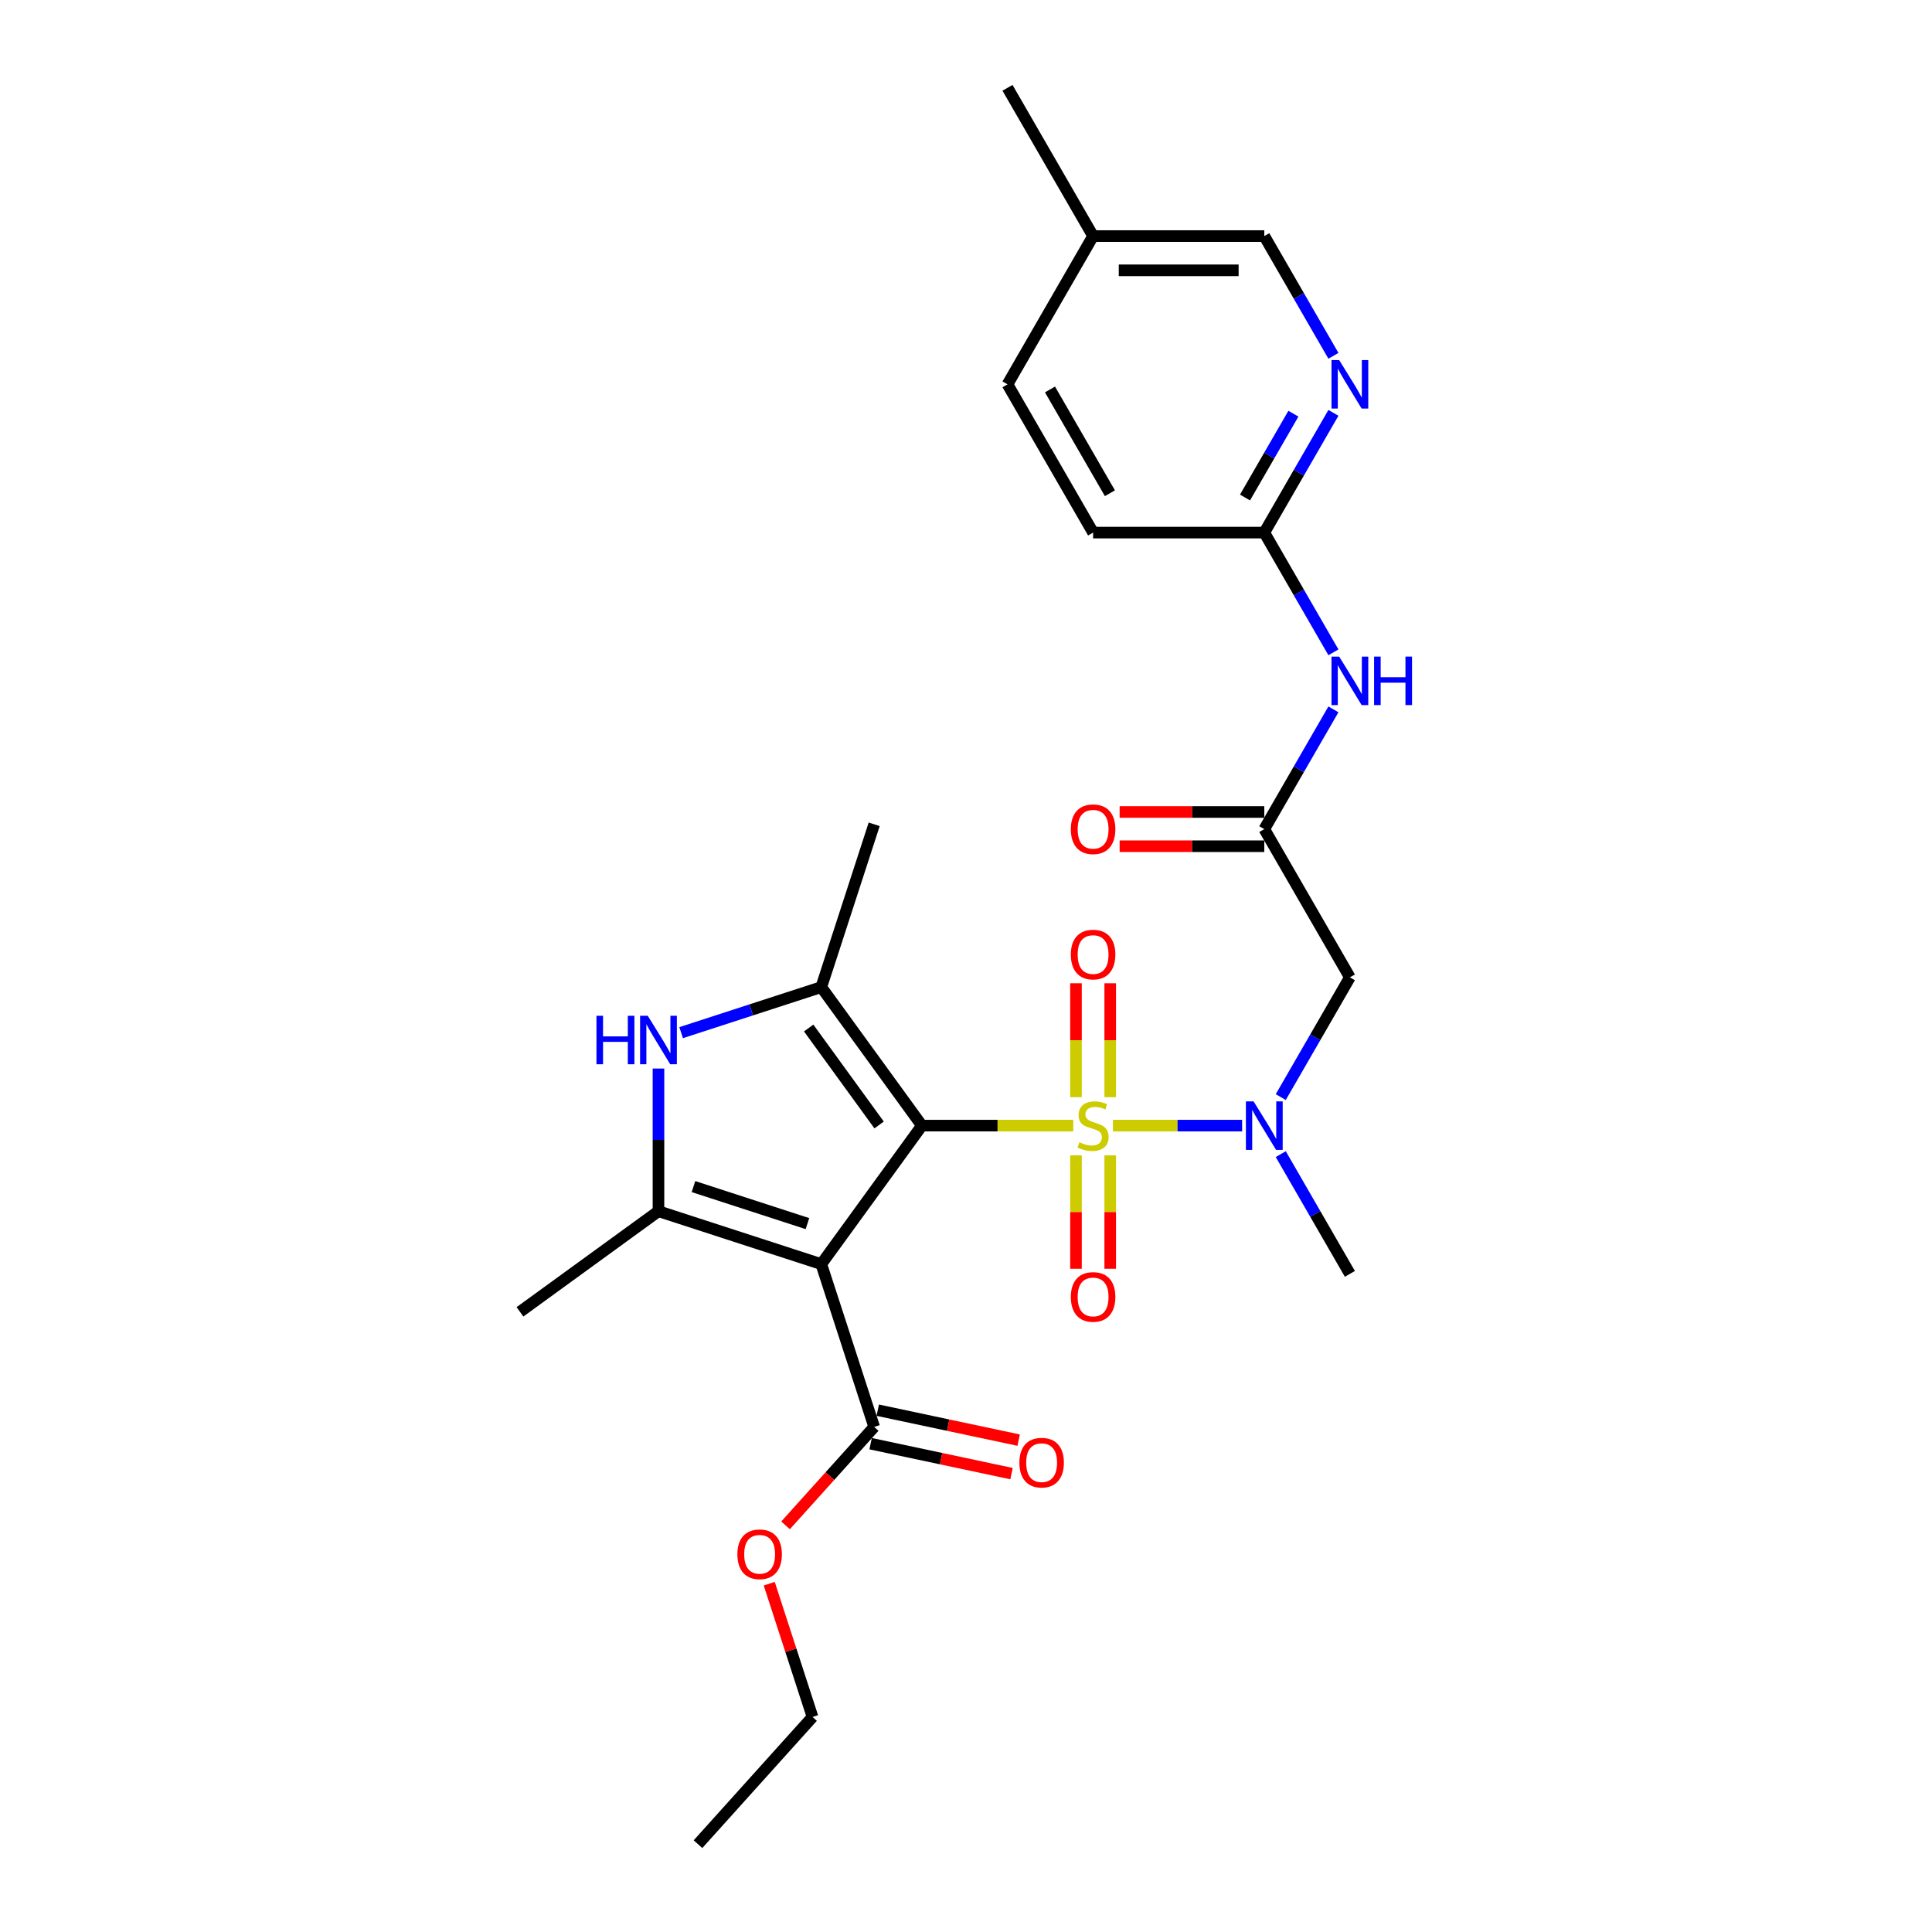 <?xml version='1.0' encoding='iso-8859-1'?>
<svg version='1.1' baseProfile='full'
              xmlns='http://www.w3.org/2000/svg'
                      xmlns:rdkit='http://www.rdkit.org/xml'
                      xmlns:xlink='http://www.w3.org/1999/xlink'
                  xml:space='preserve'
width='1000px' height='1000px' viewBox='0 0 1000 1000'>
<!-- END OF HEADER -->
<rect style='opacity:1.0;fill:#FFFFFF;stroke:none' width='1000' height='1000' x='0' y='0'> </rect>
<path class='bond-0' d='M 477.177,582.617 L 516.351,582.617' style='fill:none;fill-rule:evenodd;stroke:#000000;stroke-width:6px;stroke-linecap:butt;stroke-linejoin:miter;stroke-opacity:1' />
<path class='bond-0' d='M 516.351,582.617 L 555.525,582.617' style='fill:none;fill-rule:evenodd;stroke:#CCCC00;stroke-width:6px;stroke-linecap:butt;stroke-linejoin:miter;stroke-opacity:1' />
<path class='bond-1' d='M 477.177,582.617 L 425.094,654.303' style='fill:none;fill-rule:evenodd;stroke:#000000;stroke-width:6px;stroke-linecap:butt;stroke-linejoin:miter;stroke-opacity:1' />
<path class='bond-2' d='M 477.177,582.617 L 425.094,510.931' style='fill:none;fill-rule:evenodd;stroke:#000000;stroke-width:6px;stroke-linecap:butt;stroke-linejoin:miter;stroke-opacity:1' />
<path class='bond-2' d='M 455.027,582.281 L 418.569,532.1' style='fill:none;fill-rule:evenodd;stroke:#000000;stroke-width:6px;stroke-linecap:butt;stroke-linejoin:miter;stroke-opacity:1' />
<path class='bond-5' d='M 576.047,582.617 L 609.483,582.617' style='fill:none;fill-rule:evenodd;stroke:#CCCC00;stroke-width:6px;stroke-linecap:butt;stroke-linejoin:miter;stroke-opacity:1' />
<path class='bond-5' d='M 609.483,582.617 L 642.919,582.617' style='fill:none;fill-rule:evenodd;stroke:#0000FF;stroke-width:6px;stroke-linecap:butt;stroke-linejoin:miter;stroke-opacity:1' />
<path class='bond-10' d='M 574.647,567.89 L 574.647,538.412' style='fill:none;fill-rule:evenodd;stroke:#CCCC00;stroke-width:6px;stroke-linecap:butt;stroke-linejoin:miter;stroke-opacity:1' />
<path class='bond-10' d='M 574.647,538.412 L 574.647,508.934' style='fill:none;fill-rule:evenodd;stroke:#FF0000;stroke-width:6px;stroke-linecap:butt;stroke-linejoin:miter;stroke-opacity:1' />
<path class='bond-10' d='M 556.925,567.89 L 556.925,538.412' style='fill:none;fill-rule:evenodd;stroke:#CCCC00;stroke-width:6px;stroke-linecap:butt;stroke-linejoin:miter;stroke-opacity:1' />
<path class='bond-10' d='M 556.925,538.412 L 556.925,508.934' style='fill:none;fill-rule:evenodd;stroke:#FF0000;stroke-width:6px;stroke-linecap:butt;stroke-linejoin:miter;stroke-opacity:1' />
<path class='bond-11' d='M 556.925,598.017 L 556.925,627.362' style='fill:none;fill-rule:evenodd;stroke:#CCCC00;stroke-width:6px;stroke-linecap:butt;stroke-linejoin:miter;stroke-opacity:1' />
<path class='bond-11' d='M 556.925,627.362 L 556.925,656.707' style='fill:none;fill-rule:evenodd;stroke:#FF0000;stroke-width:6px;stroke-linecap:butt;stroke-linejoin:miter;stroke-opacity:1' />
<path class='bond-11' d='M 574.647,598.017 L 574.647,627.362' style='fill:none;fill-rule:evenodd;stroke:#CCCC00;stroke-width:6px;stroke-linecap:butt;stroke-linejoin:miter;stroke-opacity:1' />
<path class='bond-11' d='M 574.647,627.362 L 574.647,656.707' style='fill:none;fill-rule:evenodd;stroke:#FF0000;stroke-width:6px;stroke-linecap:butt;stroke-linejoin:miter;stroke-opacity:1' />
<path class='bond-3' d='M 425.094,654.303 L 340.822,626.921' style='fill:none;fill-rule:evenodd;stroke:#000000;stroke-width:6px;stroke-linecap:butt;stroke-linejoin:miter;stroke-opacity:1' />
<path class='bond-3' d='M 417.93,633.341 L 358.939,614.174' style='fill:none;fill-rule:evenodd;stroke:#000000;stroke-width:6px;stroke-linecap:butt;stroke-linejoin:miter;stroke-opacity:1' />
<path class='bond-6' d='M 425.094,654.303 L 452.476,738.575' style='fill:none;fill-rule:evenodd;stroke:#000000;stroke-width:6px;stroke-linecap:butt;stroke-linejoin:miter;stroke-opacity:1' />
<path class='bond-4' d='M 425.094,510.931 L 388.824,522.716' style='fill:none;fill-rule:evenodd;stroke:#000000;stroke-width:6px;stroke-linecap:butt;stroke-linejoin:miter;stroke-opacity:1' />
<path class='bond-4' d='M 388.824,522.716 L 352.554,534.501' style='fill:none;fill-rule:evenodd;stroke:#0000FF;stroke-width:6px;stroke-linecap:butt;stroke-linejoin:miter;stroke-opacity:1' />
<path class='bond-18' d='M 425.094,510.931 L 452.476,426.659' style='fill:none;fill-rule:evenodd;stroke:#000000;stroke-width:6px;stroke-linecap:butt;stroke-linejoin:miter;stroke-opacity:1' />
<path class='bond-19' d='M 340.822,626.921 L 269.136,679.004' style='fill:none;fill-rule:evenodd;stroke:#000000;stroke-width:6px;stroke-linecap:butt;stroke-linejoin:miter;stroke-opacity:1' />
<path class='bond-27' d='M 340.822,626.921 L 340.822,589.998' style='fill:none;fill-rule:evenodd;stroke:#000000;stroke-width:6px;stroke-linecap:butt;stroke-linejoin:miter;stroke-opacity:1' />
<path class='bond-27' d='M 340.822,589.998 L 340.822,553.075' style='fill:none;fill-rule:evenodd;stroke:#0000FF;stroke-width:6px;stroke-linecap:butt;stroke-linejoin:miter;stroke-opacity:1' />
<path class='bond-7' d='M 662.918,567.855 L 680.808,536.867' style='fill:none;fill-rule:evenodd;stroke:#0000FF;stroke-width:6px;stroke-linecap:butt;stroke-linejoin:miter;stroke-opacity:1' />
<path class='bond-7' d='M 680.808,536.867 L 698.699,505.88' style='fill:none;fill-rule:evenodd;stroke:#000000;stroke-width:6px;stroke-linecap:butt;stroke-linejoin:miter;stroke-opacity:1' />
<path class='bond-23' d='M 662.918,597.379 L 680.808,628.367' style='fill:none;fill-rule:evenodd;stroke:#0000FF;stroke-width:6px;stroke-linecap:butt;stroke-linejoin:miter;stroke-opacity:1' />
<path class='bond-23' d='M 680.808,628.367 L 698.699,659.355' style='fill:none;fill-rule:evenodd;stroke:#000000;stroke-width:6px;stroke-linecap:butt;stroke-linejoin:miter;stroke-opacity:1' />
<path class='bond-14' d='M 450.633,747.242 L 487.102,754.994' style='fill:none;fill-rule:evenodd;stroke:#000000;stroke-width:6px;stroke-linecap:butt;stroke-linejoin:miter;stroke-opacity:1' />
<path class='bond-14' d='M 487.102,754.994 L 523.572,762.746' style='fill:none;fill-rule:evenodd;stroke:#FF0000;stroke-width:6px;stroke-linecap:butt;stroke-linejoin:miter;stroke-opacity:1' />
<path class='bond-14' d='M 454.318,729.908 L 490.787,737.66' style='fill:none;fill-rule:evenodd;stroke:#000000;stroke-width:6px;stroke-linecap:butt;stroke-linejoin:miter;stroke-opacity:1' />
<path class='bond-14' d='M 490.787,737.66 L 527.256,745.411' style='fill:none;fill-rule:evenodd;stroke:#FF0000;stroke-width:6px;stroke-linecap:butt;stroke-linejoin:miter;stroke-opacity:1' />
<path class='bond-17' d='M 452.476,738.575 L 429.54,764.048' style='fill:none;fill-rule:evenodd;stroke:#000000;stroke-width:6px;stroke-linecap:butt;stroke-linejoin:miter;stroke-opacity:1' />
<path class='bond-17' d='M 429.54,764.048 L 406.604,789.52' style='fill:none;fill-rule:evenodd;stroke:#FF0000;stroke-width:6px;stroke-linecap:butt;stroke-linejoin:miter;stroke-opacity:1' />
<path class='bond-8' d='M 698.699,505.88 L 654.395,429.142' style='fill:none;fill-rule:evenodd;stroke:#000000;stroke-width:6px;stroke-linecap:butt;stroke-linejoin:miter;stroke-opacity:1' />
<path class='bond-9' d='M 654.395,429.142 L 672.285,398.154' style='fill:none;fill-rule:evenodd;stroke:#000000;stroke-width:6px;stroke-linecap:butt;stroke-linejoin:miter;stroke-opacity:1' />
<path class='bond-9' d='M 672.285,398.154 L 690.176,367.167' style='fill:none;fill-rule:evenodd;stroke:#0000FF;stroke-width:6px;stroke-linecap:butt;stroke-linejoin:miter;stroke-opacity:1' />
<path class='bond-15' d='M 654.395,420.281 L 616.957,420.281' style='fill:none;fill-rule:evenodd;stroke:#000000;stroke-width:6px;stroke-linecap:butt;stroke-linejoin:miter;stroke-opacity:1' />
<path class='bond-15' d='M 616.957,420.281 L 579.52,420.281' style='fill:none;fill-rule:evenodd;stroke:#FF0000;stroke-width:6px;stroke-linecap:butt;stroke-linejoin:miter;stroke-opacity:1' />
<path class='bond-15' d='M 654.395,438.003 L 616.957,438.003' style='fill:none;fill-rule:evenodd;stroke:#000000;stroke-width:6px;stroke-linecap:butt;stroke-linejoin:miter;stroke-opacity:1' />
<path class='bond-15' d='M 616.957,438.003 L 579.52,438.003' style='fill:none;fill-rule:evenodd;stroke:#FF0000;stroke-width:6px;stroke-linecap:butt;stroke-linejoin:miter;stroke-opacity:1' />
<path class='bond-13' d='M 690.176,337.642 L 672.285,306.655' style='fill:none;fill-rule:evenodd;stroke:#0000FF;stroke-width:6px;stroke-linecap:butt;stroke-linejoin:miter;stroke-opacity:1' />
<path class='bond-13' d='M 672.285,306.655 L 654.395,275.667' style='fill:none;fill-rule:evenodd;stroke:#000000;stroke-width:6px;stroke-linecap:butt;stroke-linejoin:miter;stroke-opacity:1' />
<path class='bond-12' d='M 690.176,213.692 L 672.285,244.679' style='fill:none;fill-rule:evenodd;stroke:#0000FF;stroke-width:6px;stroke-linecap:butt;stroke-linejoin:miter;stroke-opacity:1' />
<path class='bond-12' d='M 672.285,244.679 L 654.395,275.667' style='fill:none;fill-rule:evenodd;stroke:#000000;stroke-width:6px;stroke-linecap:butt;stroke-linejoin:miter;stroke-opacity:1' />
<path class='bond-12' d='M 669.461,214.127 L 656.938,235.819' style='fill:none;fill-rule:evenodd;stroke:#0000FF;stroke-width:6px;stroke-linecap:butt;stroke-linejoin:miter;stroke-opacity:1' />
<path class='bond-12' d='M 656.938,235.819 L 644.414,257.51' style='fill:none;fill-rule:evenodd;stroke:#000000;stroke-width:6px;stroke-linecap:butt;stroke-linejoin:miter;stroke-opacity:1' />
<path class='bond-16' d='M 690.176,184.167 L 672.285,153.18' style='fill:none;fill-rule:evenodd;stroke:#0000FF;stroke-width:6px;stroke-linecap:butt;stroke-linejoin:miter;stroke-opacity:1' />
<path class='bond-16' d='M 672.285,153.18 L 654.395,122.192' style='fill:none;fill-rule:evenodd;stroke:#000000;stroke-width:6px;stroke-linecap:butt;stroke-linejoin:miter;stroke-opacity:1' />
<path class='bond-20' d='M 654.395,275.667 L 565.786,275.667' style='fill:none;fill-rule:evenodd;stroke:#000000;stroke-width:6px;stroke-linecap:butt;stroke-linejoin:miter;stroke-opacity:1' />
<path class='bond-28' d='M 654.395,122.192 L 565.786,122.192' style='fill:none;fill-rule:evenodd;stroke:#000000;stroke-width:6px;stroke-linecap:butt;stroke-linejoin:miter;stroke-opacity:1' />
<path class='bond-28' d='M 641.103,139.914 L 579.077,139.914' style='fill:none;fill-rule:evenodd;stroke:#000000;stroke-width:6px;stroke-linecap:butt;stroke-linejoin:miter;stroke-opacity:1' />
<path class='bond-24' d='M 398.154,819.718 L 409.36,854.207' style='fill:none;fill-rule:evenodd;stroke:#FF0000;stroke-width:6px;stroke-linecap:butt;stroke-linejoin:miter;stroke-opacity:1' />
<path class='bond-24' d='M 409.36,854.207 L 420.566,888.696' style='fill:none;fill-rule:evenodd;stroke:#000000;stroke-width:6px;stroke-linecap:butt;stroke-linejoin:miter;stroke-opacity:1' />
<path class='bond-22' d='M 565.786,275.667 L 521.481,198.93' style='fill:none;fill-rule:evenodd;stroke:#000000;stroke-width:6px;stroke-linecap:butt;stroke-linejoin:miter;stroke-opacity:1' />
<path class='bond-22' d='M 574.488,255.296 L 543.475,201.579' style='fill:none;fill-rule:evenodd;stroke:#000000;stroke-width:6px;stroke-linecap:butt;stroke-linejoin:miter;stroke-opacity:1' />
<path class='bond-21' d='M 565.786,122.192 L 521.481,198.93' style='fill:none;fill-rule:evenodd;stroke:#000000;stroke-width:6px;stroke-linecap:butt;stroke-linejoin:miter;stroke-opacity:1' />
<path class='bond-25' d='M 565.786,122.192 L 521.481,45.455' style='fill:none;fill-rule:evenodd;stroke:#000000;stroke-width:6px;stroke-linecap:butt;stroke-linejoin:miter;stroke-opacity:1' />
<path class='bond-26' d='M 420.566,888.696 L 361.276,954.545' style='fill:none;fill-rule:evenodd;stroke:#000000;stroke-width:6px;stroke-linecap:butt;stroke-linejoin:miter;stroke-opacity:1' />
<path  class='atom-1' d='M 558.697 591.23
Q 558.981 591.336, 560.15 591.832
Q 561.32 592.329, 562.596 592.648
Q 563.907 592.931, 565.183 592.931
Q 567.558 592.931, 568.94 591.797
Q 570.323 590.627, 570.323 588.607
Q 570.323 587.225, 569.614 586.374
Q 568.94 585.523, 567.877 585.063
Q 566.814 584.602, 565.041 584.07
Q 562.809 583.397, 561.462 582.759
Q 560.15 582.121, 559.193 580.774
Q 558.272 579.427, 558.272 577.159
Q 558.272 574.004, 560.398 572.055
Q 562.56 570.105, 566.814 570.105
Q 569.72 570.105, 573.016 571.488
L 572.201 574.217
Q 569.188 572.976, 566.92 572.976
Q 564.474 572.976, 563.128 574.004
Q 561.781 574.997, 561.816 576.733
Q 561.816 578.08, 562.49 578.895
Q 563.198 579.711, 564.191 580.171
Q 565.219 580.632, 566.92 581.164
Q 569.188 581.873, 570.535 582.582
Q 571.882 583.29, 572.839 584.744
Q 573.831 586.161, 573.831 588.607
Q 573.831 592.08, 571.492 593.959
Q 569.188 595.802, 565.325 595.802
Q 563.092 595.802, 561.391 595.306
Q 559.725 594.845, 557.74 594.03
L 558.697 591.23
' fill='#CCCC00'/>
<path  class='atom-5' d='M 308.728 525.766
L 312.13 525.766
L 312.13 536.434
L 324.961 536.434
L 324.961 525.766
L 328.364 525.766
L 328.364 550.86
L 324.961 550.86
L 324.961 539.27
L 312.13 539.27
L 312.13 550.86
L 308.728 550.86
L 308.728 525.766
' fill='#0000FF'/>
<path  class='atom-5' d='M 335.275 525.766
L 343.498 539.057
Q 344.313 540.368, 345.625 542.743
Q 346.936 545.118, 347.007 545.26
L 347.007 525.766
L 350.339 525.766
L 350.339 550.86
L 346.901 550.86
L 338.075 536.328
Q 337.047 534.626, 335.949 532.677
Q 334.885 530.728, 334.566 530.125
L 334.566 550.86
L 331.305 550.86
L 331.305 525.766
L 335.275 525.766
' fill='#0000FF'/>
<path  class='atom-6' d='M 648.848 570.07
L 657.071 583.361
Q 657.886 584.673, 659.197 587.047
Q 660.509 589.422, 660.58 589.564
L 660.58 570.07
L 663.911 570.07
L 663.911 595.164
L 660.473 595.164
L 651.648 580.632
Q 650.62 578.931, 649.521 576.981
Q 648.458 575.032, 648.139 574.43
L 648.139 595.164
L 644.878 595.164
L 644.878 570.07
L 648.848 570.07
' fill='#0000FF'/>
<path  class='atom-10' d='M 693.152 339.858
L 701.375 353.149
Q 702.19 354.46, 703.502 356.835
Q 704.813 359.21, 704.884 359.351
L 704.884 339.858
L 708.216 339.858
L 708.216 364.952
L 704.778 364.952
L 695.952 350.42
Q 694.924 348.718, 693.826 346.769
Q 692.762 344.82, 692.443 344.217
L 692.443 364.952
L 689.182 364.952
L 689.182 339.858
L 693.152 339.858
' fill='#0000FF'/>
<path  class='atom-10' d='M 711.228 339.858
L 714.631 339.858
L 714.631 350.526
L 727.461 350.526
L 727.461 339.858
L 730.864 339.858
L 730.864 364.952
L 727.461 364.952
L 727.461 353.362
L 714.631 353.362
L 714.631 364.952
L 711.228 364.952
L 711.228 339.858
' fill='#0000FF'/>
<path  class='atom-11' d='M 554.267 494.079
Q 554.267 488.054, 557.244 484.687
Q 560.221 481.319, 565.786 481.319
Q 571.35 481.319, 574.328 484.687
Q 577.305 488.054, 577.305 494.079
Q 577.305 500.175, 574.292 503.649
Q 571.28 507.087, 565.786 507.087
Q 560.257 507.087, 557.244 503.649
Q 554.267 500.211, 554.267 494.079
M 565.786 504.251
Q 569.614 504.251, 571.669 501.699
Q 573.761 499.112, 573.761 494.079
Q 573.761 489.152, 571.669 486.671
Q 569.614 484.155, 565.786 484.155
Q 561.958 484.155, 559.867 486.636
Q 557.811 489.117, 557.811 494.079
Q 557.811 499.148, 559.867 501.699
Q 561.958 504.251, 565.786 504.251
' fill='#FF0000'/>
<path  class='atom-12' d='M 554.267 671.297
Q 554.267 665.271, 557.244 661.904
Q 560.221 658.537, 565.786 658.537
Q 571.35 658.537, 574.328 661.904
Q 577.305 665.271, 577.305 671.297
Q 577.305 677.393, 574.292 680.866
Q 571.28 684.305, 565.786 684.305
Q 560.257 684.305, 557.244 680.866
Q 554.267 677.428, 554.267 671.297
M 565.786 681.469
Q 569.614 681.469, 571.669 678.917
Q 573.761 676.33, 573.761 671.297
Q 573.761 666.37, 571.669 663.889
Q 569.614 661.373, 565.786 661.373
Q 561.958 661.373, 559.867 663.854
Q 557.811 666.335, 557.811 671.297
Q 557.811 676.365, 559.867 678.917
Q 561.958 681.469, 565.786 681.469
' fill='#FF0000'/>
<path  class='atom-13' d='M 693.152 186.383
L 701.375 199.674
Q 702.19 200.985, 703.502 203.36
Q 704.813 205.735, 704.884 205.876
L 704.884 186.383
L 708.216 186.383
L 708.216 211.477
L 704.778 211.477
L 695.952 196.945
Q 694.924 195.243, 693.826 193.294
Q 692.762 191.345, 692.443 190.742
L 692.443 211.477
L 689.182 211.477
L 689.182 186.383
L 693.152 186.383
' fill='#0000FF'/>
<path  class='atom-15' d='M 527.629 757.069
Q 527.629 751.043, 530.606 747.676
Q 533.584 744.309, 539.148 744.309
Q 544.713 744.309, 547.69 747.676
Q 550.667 751.043, 550.667 757.069
Q 550.667 763.165, 547.655 766.639
Q 544.642 770.077, 539.148 770.077
Q 533.619 770.077, 530.606 766.639
Q 527.629 763.2, 527.629 757.069
M 539.148 767.241
Q 542.976 767.241, 545.032 764.689
Q 547.123 762.102, 547.123 757.069
Q 547.123 752.142, 545.032 749.661
Q 542.976 747.145, 539.148 747.145
Q 535.32 747.145, 533.229 749.626
Q 531.173 752.107, 531.173 757.069
Q 531.173 762.137, 533.229 764.689
Q 535.32 767.241, 539.148 767.241
' fill='#FF0000'/>
<path  class='atom-16' d='M 554.267 429.213
Q 554.267 423.188, 557.244 419.82
Q 560.221 416.453, 565.786 416.453
Q 571.35 416.453, 574.328 419.82
Q 577.305 423.188, 577.305 429.213
Q 577.305 435.309, 574.292 438.783
Q 571.28 442.221, 565.786 442.221
Q 560.257 442.221, 557.244 438.783
Q 554.267 435.345, 554.267 429.213
M 565.786 439.385
Q 569.614 439.385, 571.669 436.833
Q 573.761 434.246, 573.761 429.213
Q 573.761 424.286, 571.669 421.805
Q 569.614 419.289, 565.786 419.289
Q 561.958 419.289, 559.867 421.77
Q 557.811 424.251, 557.811 429.213
Q 557.811 434.281, 559.867 436.833
Q 561.958 439.385, 565.786 439.385
' fill='#FF0000'/>
<path  class='atom-18' d='M 381.666 804.495
Q 381.666 798.47, 384.643 795.103
Q 387.62 791.735, 393.185 791.735
Q 398.749 791.735, 401.727 795.103
Q 404.704 798.47, 404.704 804.495
Q 404.704 810.591, 401.691 814.065
Q 398.679 817.503, 393.185 817.503
Q 387.656 817.503, 384.643 814.065
Q 381.666 810.627, 381.666 804.495
M 393.185 814.667
Q 397.013 814.667, 399.068 812.116
Q 401.16 809.528, 401.16 804.495
Q 401.16 799.568, 399.068 797.087
Q 397.013 794.571, 393.185 794.571
Q 389.357 794.571, 387.266 797.052
Q 385.21 799.533, 385.21 804.495
Q 385.21 809.564, 387.266 812.116
Q 389.357 814.667, 393.185 814.667
' fill='#FF0000'/>
</svg>
